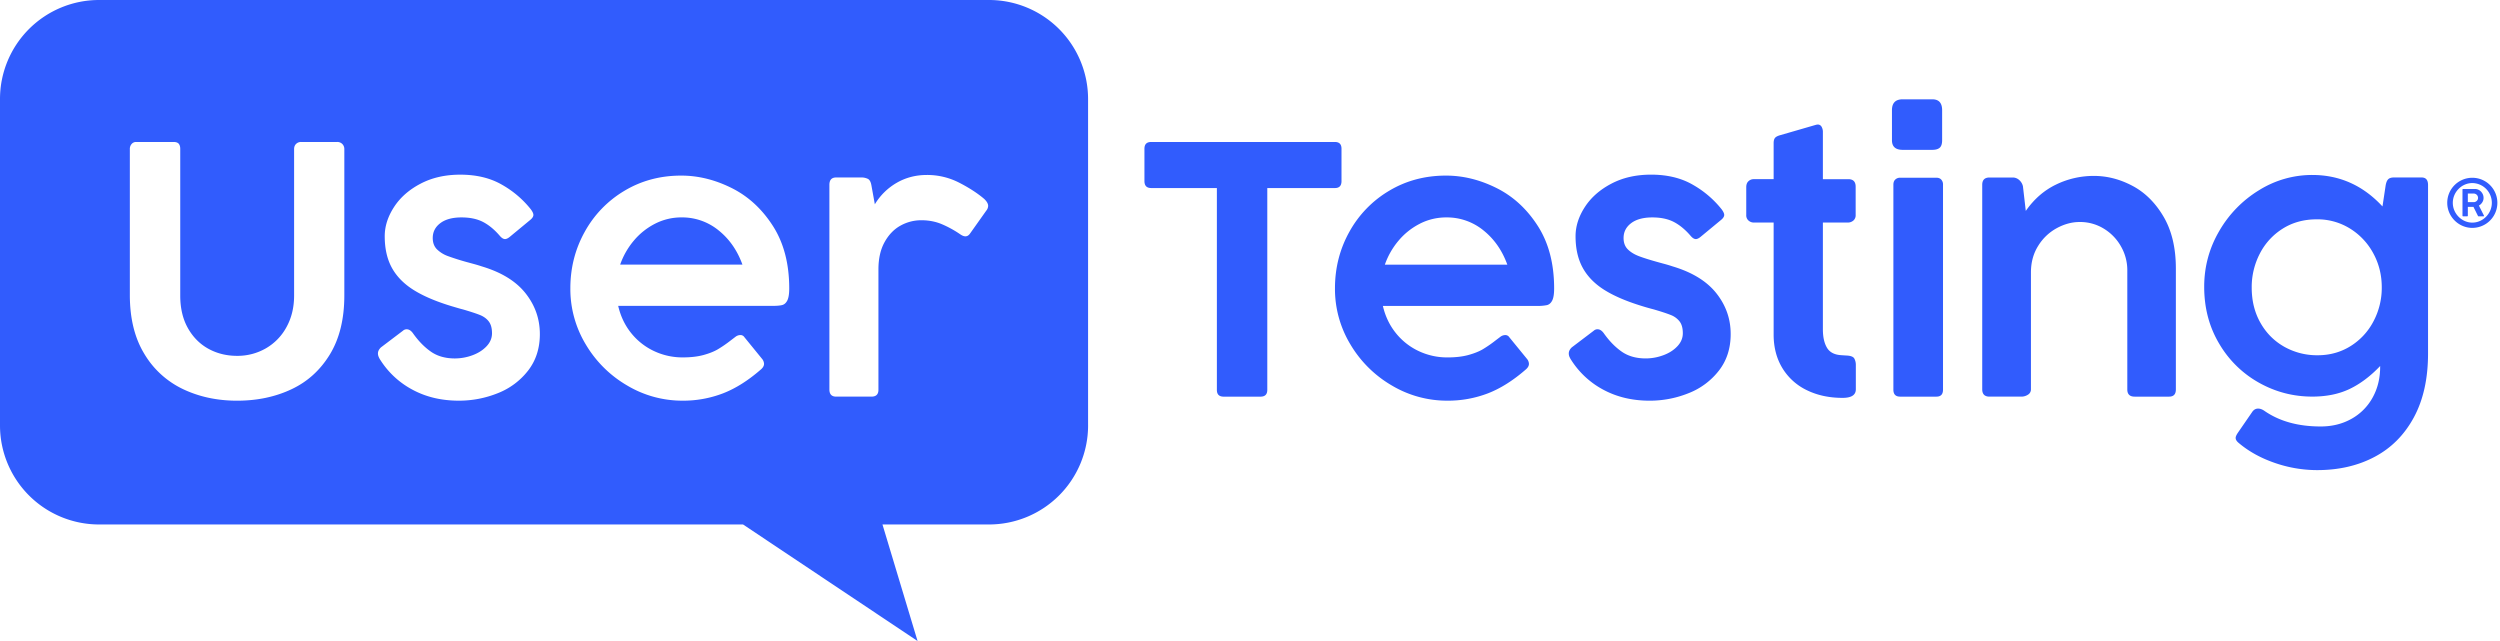 <svg xmlns="http://www.w3.org/2000/svg" width="156" height="40" fill="none"><path fill="#315CFD" fill-rule="evenodd" d="M67.896 26.55V6.177A6.182 6.182 0 0 0 61.718 0H6.178A6.181 6.181 0 0 0 0 6.178v20.371a6.181 6.181 0 0 0 6.178 6.178h40.188L57.256 40l-2.19-7.273h6.653a6.182 6.182 0 0 0 6.178-6.178Zm-56.17-6.073c.32.565.747.994 1.282 1.288.536.293 1.13.44 1.785.44a3.54 3.54 0 0 0 1.796-.468 3.374 3.374 0 0 0 1.288-1.327c.316-.572.474-1.226.475-1.962V9.305c0-.134.04-.241.122-.323a.436.436 0 0 1 .324-.123h2.23a.44.44 0 0 1 .335.128.445.445 0 0 1 .123.318v9.131c0 1.465-.3 2.69-.898 3.674-.599.985-1.402 1.713-2.41 2.184-1.007.473-2.135.709-3.385.709-1.241 0-2.368-.242-3.38-.725A5.598 5.598 0 0 1 9 22.071c-.6-.988-.898-2.211-.898-3.668v-9.11a.453.453 0 0 1 .11-.306.355.355 0 0 1 .28-.128h2.342c.149 0 .254.037.318.11.064.075.096.183.095.324v9.154c0 .788.16 1.465.48 2.03Zm11.858 1.578c0 .068.014.137.04.2.034.083.077.162.128.235a5.348 5.348 0 0 0 2.015 1.842c.84.447 1.794.67 2.863.67a6.454 6.454 0 0 0 2.434-.468 4.438 4.438 0 0 0 1.893-1.413c.486-.63.73-1.387.73-2.273 0-.945-.297-1.794-.892-2.546-.595-.752-1.5-1.31-2.718-1.675a9.272 9.272 0 0 0-.435-.134l-.367-.1a15.575 15.575 0 0 1-1.326-.413 1.91 1.91 0 0 1-.69-.43c-.17-.175-.256-.408-.256-.698 0-.38.157-.689.473-.927.316-.239.756-.358 1.32-.358.535 0 .984.095 1.348.285.363.19.709.475 1.035.854.12.142.23.212.334.212.082 0 .179-.044.29-.133l1.27-1.05c.14-.112.211-.22.211-.324 0-.09-.055-.209-.166-.357a6.194 6.194 0 0 0-1.8-1.53c-.723-.417-1.59-.625-2.6-.625-.935 0-1.76.188-2.477.564-.717.376-1.268.861-1.654 1.457-.386.595-.58 1.202-.58 1.82 0 .767.147 1.42.44 1.96.294.539.74.999 1.337 1.378.598.38 1.383.719 2.356 1.016.423.127.672.198.746.213.483.142.839.259 1.069.352.23.093.412.227.546.402.133.175.2.419.2.732 0 .305-.114.578-.345.82-.23.242-.526.428-.886.559a3.169 3.169 0 0 1-1.085.195c-.594 0-1.093-.142-1.498-.425-.405-.282-.778-.665-1.12-1.149-.119-.164-.248-.246-.39-.246a.342.342 0 0 0-.233.09l-1.37 1.038c-.126.119-.19.246-.19.38Zm22.61-1.148a.29.29 0 0 1 .257.134l1.091 1.339a.524.524 0 0 1 .134.323c0 .112-.056.22-.166.324-.795.7-1.588 1.203-2.379 1.512a6.927 6.927 0 0 1-2.545.463 6.71 6.71 0 0 1-3.453-.948 7.215 7.215 0 0 1-2.58-2.56 6.692 6.692 0 0 1-.963-3.498c0-1.279.299-2.456.897-3.53a6.774 6.774 0 0 1 2.478-2.561c1.055-.632 2.235-.948 3.543-.948 1.061 0 2.11.258 3.146.775s1.894 1.306 2.574 2.365c.68 1.06 1.02 2.36 1.02 3.9 0 .349-.042.602-.123.759-.082.157-.192.25-.329.282-.138.034-.351.05-.64.05h-9.58c.148.64.415 1.202.801 1.686a4 4 0 0 0 1.42 1.126 4.15 4.15 0 0 0 1.811.402c.498 0 .928-.05 1.292-.15.364-.1.663-.22.897-.358.273-.164.535-.344.785-.54l.323-.246a.507.507 0 0 1 .29-.1Zm-5.313-6.95c-.51.26-.964.62-1.331 1.06a4.745 4.745 0 0 0-.852 1.495h7.63c-.32-.885-.815-1.597-1.487-2.136a3.59 3.59 0 0 0-2.312-.81 3.59 3.59 0 0 0-1.648.391Zm12.838-2.883h-1.541c-.283 0-.424.153-.424.46v12.77c0 .297.141.446.424.446h2.2c.298 0 .443-.149.436-.447v-7.49c0-.678.129-1.247.386-1.708.257-.462.588-.804.993-1.027a2.656 2.656 0 0 1 1.302-.335c.462 0 .886.082 1.273.245.4.17.781.38 1.14.625.126.09.238.134.334.134.112 0 .21-.06.291-.178l1.005-1.418a.494.494 0 0 0 .123-.302c0-.134-.082-.279-.245-.435-.41-.35-.927-.687-1.553-1.01a4.36 4.36 0 0 0-2.033-.486c-.678 0-1.298.16-1.86.48a3.83 3.83 0 0 0-1.38 1.35l-.212-1.171c-.036-.216-.108-.354-.217-.413a.923.923 0 0 0-.442-.09Z" clip-rule="evenodd"/><path fill="#315CFD" d="M71.837 8.859h11.46c.276 0 .413.141.413.423V11.3c0 .29-.137.435-.412.434h-4.219v12.594c0 .282-.141.423-.424.423h-2.298c-.283 0-.425-.141-.424-.423V11.734h-4.096c-.283 0-.424-.145-.424-.434V9.283c0-.283.141-.424.424-.424Zm22.086 12.05a.29.29 0 0 1 .257.134l1.092 1.338a.52.52 0 0 1 .134.324c0 .111-.055.219-.166.324-.796.699-1.59 1.203-2.382 1.511a6.94 6.94 0 0 1-2.55.462 6.727 6.727 0 0 1-3.459-.948 7.217 7.217 0 0 1-2.582-2.56 6.684 6.684 0 0 1-.965-3.498c0-1.279.3-2.456.898-3.53a6.778 6.778 0 0 1 2.482-2.561c1.056-.632 2.239-.948 3.548-.948 1.063 0 2.113.258 3.15.775 1.039.517 1.898 1.306 2.578 2.365.68 1.06 1.02 2.36 1.02 3.9 0 .349-.04.602-.122.759-.081.157-.191.251-.33.284a2.94 2.94 0 0 1-.64.05h-9.594c.148.64.416 1.202.803 1.686.382.48.868.865 1.422 1.127a4.151 4.151 0 0 0 1.813.4c.499 0 .93-.05 1.294-.15.364-.1.664-.219.898-.356.273-.164.536-.345.786-.542l.324-.245a.508.508 0 0 1 .291-.101Zm-5.321-6.95c-.512.259-.966.62-1.334 1.06a4.746 4.746 0 0 0-.853 1.495h7.642c-.32-.886-.817-1.598-1.49-2.138a3.595 3.595 0 0 0-2.314-.809 3.602 3.602 0 0 0-1.651.39v.002Zm9.328 8.296a.55.55 0 0 1-.038-.201c0-.134.063-.26.19-.38l1.369-1.038a.341.341 0 0 1 .234-.09c.14 0 .27.083.39.247.341.483.714.866 1.119 1.149.405.282.904.424 1.498.424.37 0 .738-.067 1.086-.195.36-.13.655-.316.885-.559.23-.242.346-.515.345-.82 0-.313-.066-.557-.2-.732a1.27 1.27 0 0 0-.546-.402c-.23-.093-.586-.21-1.069-.352a14.613 14.613 0 0 1-.746-.212c-.973-.298-1.758-.637-2.356-1.016-.597-.38-1.043-.84-1.336-1.38-.293-.538-.44-1.191-.44-1.958 0-.618.193-1.225.579-1.82.386-.596.937-1.082 1.654-1.458.716-.376 1.542-.564 2.477-.564 1.01 0 1.877.209 2.601.626a6.206 6.206 0 0 1 1.799 1.53c.111.148.166.267.166.357 0 .104-.07.212-.211.324l-1.27 1.05c-.111.089-.208.133-.29.133-.104 0-.215-.07-.334-.212-.327-.38-.672-.664-1.035-.854-.364-.19-.813-.285-1.347-.285-.564 0-1.004.12-1.32.358-.315.238-.473.547-.473.927 0 .29.085.523.256.698.171.174.401.318.691.43.289.112.731.25 1.325.413l.368.1c.134.038.278.082.434.134 1.217.365 2.123.924 2.718 1.675.595.752.892 1.6.891 2.546 0 .886-.243 1.643-.73 2.273a4.434 4.434 0 0 1-1.893 1.412 6.45 6.45 0 0 1-2.433.47c-1.07 0-2.024-.224-2.863-.67a5.345 5.345 0 0 1-2.015-1.843 1.256 1.256 0 0 1-.13-.235Zm17.405-11.075c.305 0 .457.156.458.468v1.771a.428.428 0 0 1-.146.346.527.527 0 0 1-.357.122h-1.542v6.662c0 .483.086.867.257 1.153.171.286.473.44.905.463l.346.022c.246.015.399.08.458.195a.835.835 0 0 1 .09.395v1.516c0 .356-.276.535-.827.534-.834 0-1.577-.16-2.229-.479a3.597 3.597 0 0 1-1.525-1.375c-.365-.598-.548-1.299-.548-2.1v-6.986h-1.24a.49.49 0 0 1-.324-.122.426.426 0 0 1-.145-.346v-1.738c0-.164.046-.288.139-.374a.476.476 0 0 1 .33-.128h1.24V8.941c0-.156.03-.27.09-.34.059-.07.175-.128.346-.173l2.19-.635a.613.613 0 0 1 .123-.022.267.267 0 0 1 .24.134.64.64 0 0 1 .084.345v2.93h1.587Zm3.389-4.983h1.854c.407 0 .611.227.611.68v1.872c0 .223-.05.38-.15.468-.1.089-.254.133-.461.133h-1.854c-.444 0-.666-.2-.666-.601V6.877c0-.453.222-.68.666-.68Zm-.455 5.003a.427.427 0 0 1 .3-.11h2.264c.126 0 .226.038.3.116a.445.445 0 0 1 .111.318v12.792c0 .29-.137.434-.411.434h-2.265c-.281 0-.421-.145-.421-.434V11.523c0-.14.04-.248.122-.323Zm8.278 13.427a.753.753 0 0 1-.429.123h-1.971c-.304 0-.456-.153-.456-.458V11.534c0-.305.152-.458.456-.458h1.449c.148 0 .291.056.401.156a.738.738 0 0 1 .234.39l.178 1.54c.512-.736 1.141-1.284 1.887-1.645a5.374 5.374 0 0 1 2.367-.54c.824 0 1.628.207 2.411.624.783.416 1.429 1.06 1.938 1.929.508.87.762 1.944.762 3.223v7.55c0 .298-.141.447-.423.447h-2.15c-.304 0-.457-.15-.457-.447v-7.45a2.97 2.97 0 0 0-.389-1.466 3.023 3.023 0 0 0-1.07-1.115 2.826 2.826 0 0 0-1.514-.419c-.483 0-.96.129-1.431.385a3.098 3.098 0 0 0-1.158 1.104c-.301.48-.451 1.032-.451 1.656v7.294a.381.381 0 0 1-.184.335Zm24.076 1.421c-.591 1.09-1.406 1.91-2.447 2.46-1.04.552-2.236.827-3.589.827a8.08 8.08 0 0 1-2.648-.452c-.873-.302-1.622-.716-2.246-1.245-.126-.104-.189-.208-.189-.313 0-.074.044-.178.133-.312l.892-1.295c.097-.148.223-.222.379-.222.119 0 .246.044.38.134.936.655 2.11.982 3.522.982.713 0 1.352-.158 1.917-.474a3.374 3.374 0 0 0 1.321-1.323c.316-.566.474-1.21.474-1.931v-.045c-.609.64-1.247 1.118-1.911 1.435-.665.316-1.44.474-2.325.474-1.189 0-2.3-.29-3.333-.871a6.611 6.611 0 0 1-2.48-2.44c-.621-1.044-.931-2.226-.931-3.543 0-1.243.31-2.398.931-3.465a7.181 7.181 0 0 1 2.486-2.557 6.248 6.248 0 0 1 3.327-.954c1.709 0 3.17.655 4.381 1.964l.19-1.261c.029-.2.081-.342.156-.424.074-.082.197-.123.368-.123h1.728c.267 0 .401.156.401.47v10.513c0 1.57-.296 2.9-.887 3.99Zm-2.53-10.242a4.093 4.093 0 0 0-1.455-1.546 3.847 3.847 0 0 0-2.073-.574c-.795 0-1.499.191-2.112.574a3.97 3.97 0 0 0-1.433 1.552 4.527 4.527 0 0 0-.513 2.138c0 .819.18 1.548.541 2.187.36.64.854 1.139 1.482 1.496a4.164 4.164 0 0 0 2.091.535c.758 0 1.441-.19 2.051-.569a3.985 3.985 0 0 0 1.432-1.546 4.46 4.46 0 0 0 .518-2.127c0-.766-.176-1.473-.529-2.12Zm6.179-4.713c-.856 0-1.564.69-1.564 1.564 0 .856.708 1.563 1.564 1.563a1.563 1.563 0 1 0 0-3.127Zm0 2.798c-.657 0-1.217-.56-1.217-1.234 0-.675.56-1.234 1.217-1.234a1.23 1.23 0 0 1 1.218 1.234c0 .674-.56 1.234-1.218 1.234Z"/><path fill="#315CFD" d="M153.668 11.805a.048.048 0 0 1 .035-.013h.73c.102 0 .193.027.277.078a.582.582 0 0 1 .194.207.55.55 0 0 1 .07.276.501.501 0 0 1-.08.272.58.58 0 0 1-.211.203l.314.622a.047.047 0 0 1 .004.017.03.03 0 0 1-.01.023.03.03 0 0 1-.024.01h-.297a.051.051 0 0 1-.03-.008.094.094 0 0 1-.023-.033l-.274-.551h-.35v.546c0 .03-.015.045-.045.045h-.245c-.031 0-.044-.015-.044-.046v-1.615a.06.06 0 0 1 .009-.033Zm.325.81h.358a.27.27 0 0 0 .142-.036.291.291 0 0 0 .101-.097.254.254 0 0 0 .036-.135.266.266 0 0 0-.137-.234.271.271 0 0 0-.142-.036h-.358v.538Z"/></svg>